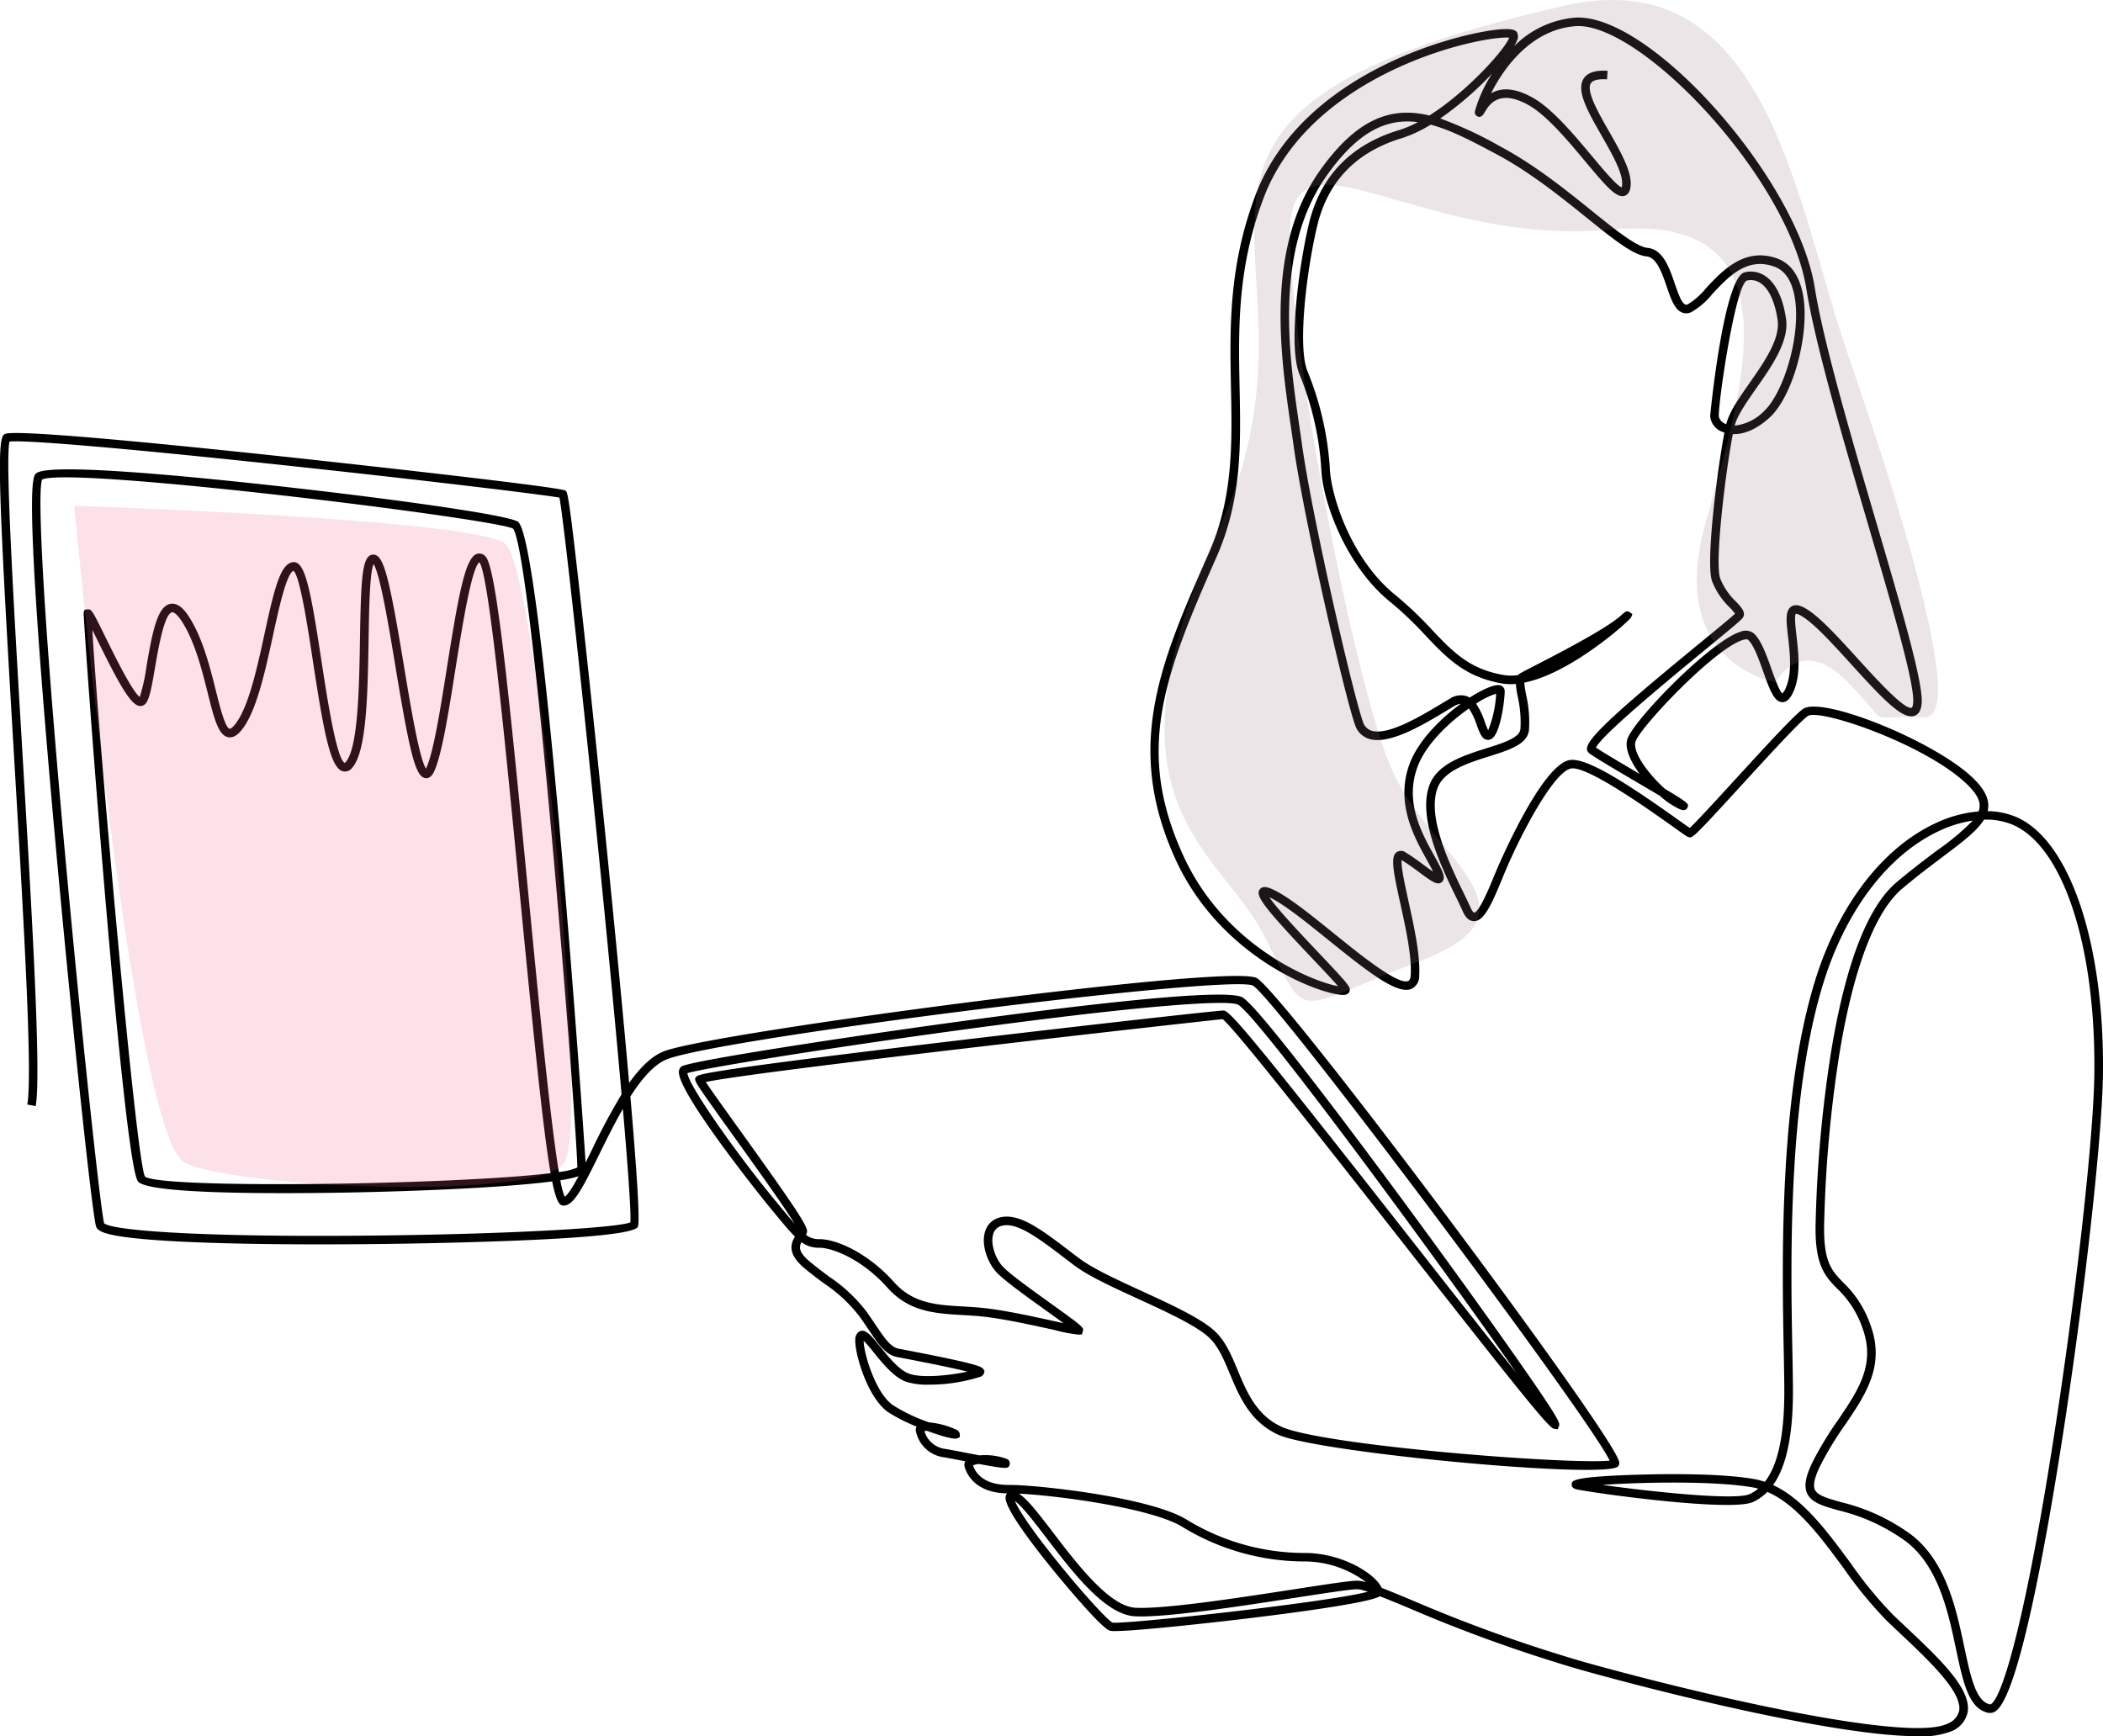 <svg xmlns="http://www.w3.org/2000/svg" width="370" height="305.517" viewBox="0 0 370 305.517">
  <g id="Gruppe_686" data-name="Gruppe 686" transform="translate(-405 -4278.914)">
    <path id="Pfad_659" data-name="Pfad 659" d="M1920.786,895.1c-13.659,0-43.112-7.159-59.207-11.67a262.411,262.411,0,0,1-30.406-10.927c-1.864-.774-3.562-1.478-4.98-2.033-1.95,1.2-15.771,3-23.935,3.979-5.423.649-18.821,2.146-22.658,2.146a4,4,0,0,1-.937-.069c-1.736-.53-10.005-10.716-10.089-10.819-5.695-7.028-8.466-11.323-8.237-12.765a1.124,1.124,0,0,1,.26-.572c-6.253-.1-7.376-4.26-7.485-4.743a1.247,1.247,0,0,1,.131-.911l-.137-.026c-1.517-.291-2.908-.558-3.721-.688a5.778,5.778,0,0,1-4.853-4.687,1.2,1.2,0,0,1,.147-.7,28.954,28.954,0,0,1-5.1-2.6c-3.542-2.552-5.822-10.241-5.69-12.716a1.647,1.647,0,0,1,.653-1.388c1.084-.623,2.086.616,3.746,2.668,1.447,1.789,3.248,4.014,4.971,4.689,2.377.93,7.616.27,10.359-.32-1.754-.45-5.189-1.2-11.834-2.47l-.531-.1c-2.041-.391-3.27-2.219-4.972-4.749-.521-.775-1.092-1.623-1.747-2.52a26.15,26.15,0,0,0-6.115-5.664c-1.081-.8-2.2-1.636-3.418-2.646-2.963-2.465-2.573-4.2-1.732-5.624-.992-.968-2.125-2.343-3.676-4.224l-1.053-1.275c-.161-.194-16.075-19.87-15.684-23.581a1.172,1.172,0,0,1,.432-.828c1.237-.969,29.218-5.237,48.087-7.817,21.511-2.941,47.76-6.083,50.654-4.347,3.26,1.956,23.72,29.615,29.913,38.046,6.556,8.925,13.085,17.989,17.913,24.87,8.161,11.63,8.024,11.989,7.835,12.486l-.224.589-.659-.1c-.919-.175-5.132-5.362-26.524-32.65-13.2-16.838-29.57-37.721-31.767-39.424-4.05.392-82.229,9.154-90.939,11.068.939,1.424,3.566,5.081,6.121,8.638,10.4,14.475,11.9,16.917,11.684,17.793a2.4,2.4,0,0,1-.171.457,3.605,3.605,0,0,0,2.354.756c3.177,0,8.705,2.592,13.122,7.548,3.39,3.794,7.457,4.03,12.166,4.3,1.186.069,2.412.14,3.653.274,3.843.414,9.195,1.6,12.736,2.384l1.289.285c-.876-.644-1.922-1.394-2.908-2.1-3.664-2.63-7.817-5.611-9.027-7.01-1.45-1.676-2.6-4.707-1.871-7.025a3.559,3.559,0,0,1,2.641-2.481c3.336-.849,7.339,2.2,11.974,5.726.693.527,1.395,1.062,2.1,1.588,2.334,1.736,6.655,3.72,10.834,5.639,4.992,2.292,10.153,4.661,12.7,6.908,1.989,1.752,3.068,4.337,4.21,7.074,1.618,3.877,3.291,7.885,7.738,9.924,3.234,1.483,15.081,3.269,30.916,4.661,13.608,1.2,24.186,1.591,26.775,1.271-3.827-7.989-59.153-81.771-62.79-83.585-4.045-2.027-93.645,9.25-103.09,12.975-2.25.89-4.422,3.436-6.418,6.544,1.1,12.764,1.734,22.093,1.312,22.933-.692,1.378-12.664,2.339-35.585,2.857-15.934.36-38.875.4-51.089-.674-7.549-.664-8.414-1.5-8.653-2.3-.715-2.378-4.275-35.974-7.054-66.568-5.791-63.751-4.121-65.3-3.492-65.881,1.973-1.835,24.073.177,42.266,2.188,18.984,2.1,40.32,5.012,42.471,6.279,4.24,2.5,11.2,101.168,11.943,112.8.357-.714.706-1.423,1.032-2.085a112.554,112.554,0,0,1,5.3-9.928c-.946-10.812-2.291-25.019-3.953-41.614-3.116-31.1-6.276-59.788-6.974-63.387-3.089-.569-24.588-3.144-47.9-5.642-32.927-3.529-46.722-4.493-48.86-4.22-.779,3.166.806,29.939,2.208,53.626,1.681,28.4,3.42,57.767,2.4,63.3l-1.479-.272c.983-5.349-.75-34.624-2.426-62.935-2.658-44.907-2.933-54.157-1.634-54.987.453-.288,1.829-1.162,50.005,4,.477.051,47.732,5.156,48.737,5.9.377.28.584.434,2.811,20.522,1.336,12.051,3,27.931,4.569,43.569,1.344,13.4,2.769,28.075,3.83,40.13,1.864-2.619,3.887-4.683,6.074-5.548,4.374-1.725,30.189-5.642,53.43-8.62,11.11-1.424,47.613-5.941,50.885-4.3,4.4,2.194,62.823,80.178,63.789,85.145a.888.888,0,0,1-.187.794c-.383.43-2.444.618-5.587.618-13.821,0-48.615-3.623-54.216-6.192-4.981-2.284-6.85-6.761-8.5-10.711-1.074-2.572-2.088-5-3.816-6.525-2.384-2.1-7.443-4.423-12.336-6.67-4.445-2.041-8.644-3.968-11.1-5.8-.713-.53-1.419-1.068-2.116-1.6-4.145-3.155-8.06-6.135-10.691-5.465a2.069,2.069,0,0,0-1.577,1.473c-.479,1.526.227,4.034,1.573,5.59,1.094,1.264,5.348,4.318,8.767,6.772,5.63,4.041,5.618,4.082,5.42,4.769l-.147.51-.572.055a28.013,28.013,0,0,1-4.284-.826c-3.509-.777-8.812-1.952-12.572-2.357-1.2-.13-2.412-.2-3.58-.268-4.833-.281-9.4-.546-13.2-4.8-4.575-5.132-9.789-7.045-12-7.045a5.035,5.035,0,0,1-3.137-.973c-.466.861-.506,1.783,1.533,3.479,1.187.984,2.289,1.8,3.355,2.6a27.318,27.318,0,0,1,6.431,5.984c.668.914,1.25,1.778,1.781,2.568,1.5,2.228,2.582,3.838,4.007,4.111l.53.1c13.821,2.632,14.109,3.09,14.387,3.533l.174.278-.075.363a1.041,1.041,0,0,1-.59.64,29.54,29.54,0,0,1-9.192,1.411,11.825,11.825,0,0,1-4.059-.557c-2.094-.819-4.033-3.217-5.592-5.144a23.422,23.422,0,0,0-1.746-2.012c-.022,2.028,2.006,9.064,5.086,11.282a29.6,29.6,0,0,0,6.463,3.08,13.969,13.969,0,0,1,4.684,1.253.994.994,0,0,1,.684.846l0,.462-.422.229c-.511.265-2.795-.364-5.319-1.308a2.223,2.223,0,0,0-.489.033,4.345,4.345,0,0,0,3.563,3.128c.822.132,2.23.4,3.765.7.723.139,1.554.3,2.382.453a10.923,10.923,0,0,1,4.791.629.827.827,0,0,1,.477,1.033c-.245.681-.289.8-5.364-.148a2.822,2.822,0,0,0-1.062.247c.21.712,1.349,3.494,6.359,3.442,4.533-.049,24.876,2.1,31.333,6.165a39.7,39.7,0,0,0,20.671,5.805c6.687,0,12.489,3.741,13.533,6.14,1.422.552,3.161,1.274,5.239,2.136a261.092,261.092,0,0,0,30.235,10.868c22.174,6.215,57.553,14.238,64.14,10.864a3.2,3.2,0,0,0,2-2.3c.472-3.311-5.338-8.786-10.464-13.617-.755-.712-1.508-1.421-2.241-2.122a73.343,73.343,0,0,1-7.606-9.253c-4.09-5.545-8.3-11.251-13.454-13.461a8.393,8.393,0,0,1-2.533,1.784c-3.936,1.789-28.593-1.653-31.1-2.253-.916-.223-.8-.927-.78-1.006.11-.531.262-1.258,12.784-1.585,3.845-.1,13.418-.225,19.246.786a13.028,13.028,0,0,1,1.948.5c2.3-2.942,3.425-8.19,3.425-15.884,0-1.863-.046-4.233-.1-7-.3-15.749-.867-45.064,5.624-65.652,4.142-13.142,11.88-23.138,21.23-27.426a21.829,21.829,0,0,1,7.421-2,2.89,2.89,0,0,0,.193-.879c.063-1.2-.72-2.509-2.464-4.133-7.461-6.94-25.724-13.157-27.767-11.779-1.366.921-7.087,7.172-11.684,12.195-8.505,9.293-8.589,9.274-9.243,9.127-.273-.062-.512-.219-2.836-1.875-4.169-2.969-15.243-10.854-17.968-10.2-3.068.742-8.839,11.612-11.774,18.725l-.247.6c-1.919,4.669-3.211,7.5-4.964,7.525-1.234.014-1.831-1.361-2.029-1.813-.283-.649-.686-1.477-1.154-2.437-2.515-5.162-6.724-13.8-4.723-19.549,1.346-3.865,5.981-5.329,10.07-6.621,3-.948,5.834-1.843,5.988-3.372a20.15,20.15,0,0,0-.477-5.727,17.089,17.089,0,0,1-.327-2.229,9.517,9.517,0,0,1-2.455-.082c-6.5-1.127-9.7-4.5-13.405-8.4a61.6,61.6,0,0,0-6.247-5.951c-7.653-6.152-11.963-17.622-12.132-23.538a52.577,52.577,0,0,0-3.823-16.486c-2.1-5.084.04-19.773,1.651-26.508,2-8.36,7.342-13.909,15.879-16.491a18.715,18.715,0,0,0,3.286-1.391c-5.352-.7-10.4,1.46-16.015,9.38-9.36,13.211-6.639,31.773-4.839,44.055.168,1.146.327,2.234.468,3.255,1.661,12.087,8.741,43.084,10.721,48.8a2.32,2.32,0,0,0,1.412,1.552c2.863,1.037,8.825-2.556,12.388-4.7.531-.32,1.023-.617,1.464-.875a3.477,3.477,0,0,1,2.986-.464,2.943,2.943,0,0,1,.534.255c2.334-1.5,4.358-2.347,5.251-2.183a1.057,1.057,0,0,1,.914,1.064c0,1.351-.673,7.109-2.172,8.274a1.222,1.222,0,0,1-1.065.245c-.8-.2-1.169-1.191-1.674-2.559a12.087,12.087,0,0,0-1.385-2.932c-3.413,2.4-7.487,6.172-9.011,10.187-2.356,6.216.656,11.655,2.855,15.627.458.827.89,1.608,1.216,2.3.443.942.821,1.906.163,2.446-.766.629-1.766-.109-3.956-1.727-.975-.72-2.079-1.535-3.106-2.157-.146,1.086.6,4.482,1.212,7.26.977,4.446,2.085,9.484,1.879,13.045a2.46,2.46,0,0,1-1.319,2.341c-2.437,1.079-7.183-2.536-14.709-8.618-3.8-3.067-7.721-6.239-10.211-7.421l-.115-.054c1.372,2.063,5.867,6.809,8.72,9.822,4.084,4.312,5.215,5.566,5.389,6.172a.9.9,0,0,1-.593,1.11,1.651,1.651,0,0,1-.548.071c-3.836,0-21.4-6.337-29.417-23.707-9.249-20.041-2.628-35,5.754-53.948,4.326-9.777,4.135-19.208,3.933-29.193-.211-10.458-.43-21.271,4.281-33.809,8.318-22.133,36.618-28.792,43.177-29.255,2.059-.145,2.651.138,2.908.608a1.741,1.741,0,0,1-.063,1.435,6.87,6.87,0,0,1-.492.938,17.086,17.086,0,0,1,10.625-5.02c13.14-1.034,39.215,28.279,42.278,47.523,1.533,9.633,6.421,26.288,10.734,40.983,4.457,15.186,8.306,28.3,8.078,32.044-.076,1.251-.506,2.022-1.278,2.294-2.078.732-5.56-2.948-11.068-9.011-2.931-3.226-5.961-6.562-8.087-8.082-1.322-.945-1.7-.868-1.715-.864-.288.328-.052,2.4.121,3.908.338,2.956.758,6.636-.421,9.5-.411,1-1.017,2.146-2.057,2.146h-.034c-1.437-.034-2.228-2.255-3.324-5.329-.806-2.261-1.719-4.823-2.72-5.674-.087-.074-.374-.1-.893.056-5.055,1.563-18.232,15.526-18.89,17.932-.519,1.892,2.376,5.756,5.2,8.274,4.3,2.562,4.243,2.686,3.933,3.313-.33.668-1.052.373-1.361.248a13.623,13.623,0,0,1-3.446-2.328c-1.243-.74-2.641-1.562-3.914-2.31-3.923-2.306-7.628-4.485-8.548-5.2a1.017,1.017,0,0,1-.392-.807c-.025-1.9,6.455-7.562,20.08-18.747,2.717-2.23,5.3-4.348,5.975-5.005a9.865,9.865,0,0,0-.927-1.073,12.816,12.816,0,0,1-3.132-4.681c-1.133-3.408.975-19.8,2.188-26.1-.143-.048-.268-.1-.377-.146a3.223,3.223,0,0,1-2.129-2.743c0-.239,2.365-24.42,6.066-25.316a4.486,4.486,0,0,1,3.651.668c1.846,1.253,3.1,3.857,3.631,7.531.57,3.9-2.5,8.3-5.217,12.176-1.713,2.448-3.333,4.763-3.825,6.6a8.462,8.462,0,0,0,5.156-2.545c3.456-3.174,6.675-13.611,5.356-20.345-.529-2.7-1.7-4.406-3.466-5.065-4.836-1.792-8.1,1.71-10.985,4.8a12.953,12.953,0,0,1-3.72,3.2,2.024,2.024,0,0,1-1.667.019c-1.27-.569-1.9-2.406-2.631-4.534-.825-2.4-1.76-5.128-3.526-5.305-2.4-.241-5.834-3.006-10.585-6.835-4.435-3.573-9.955-8.02-15.815-11.141-4.215-2.244-8-4.26-11.605-5.207a22.877,22.877,0,0,1-5.1,2.383c-7.989,2.417-12.986,7.6-14.852,15.4-1.842,7.7-3.515,21.242-1.723,25.585a54.226,54.226,0,0,1,3.936,17.017c.134,4.678,3.665,16.053,11.571,22.408a63.748,63.748,0,0,1,6.395,6.087c3.668,3.861,6.566,6.911,12.572,7.953a8.73,8.73,0,0,0,2.573.029,1.413,1.413,0,0,1,.339-.291c.283-.177,1.07-.583,2.552-1.347,4.161-2.144,12.819-6.6,15.33-8.955.562-.526.9-.843,1.41-.493l.5.343-.229.561a1.567,1.567,0,0,1-.249.3l.008.011c-.024.02-.07.06-.139.123-1.948,1.96-10.939,9.564-18.419,11.066a19.116,19.116,0,0,0,.329,2.168,21.375,21.375,0,0,1,.5,6.154c-.253,2.515-3.394,3.507-7.032,4.656-3.752,1.185-8.005,2.529-9.1,5.681-1.795,5.155,2.243,13.443,4.655,18.4.479.983.892,1.831,1.18,2.494.371.846.631.911.633.911.884-.01,2.712-4.456,3.59-6.593l.247-.6c.076-.183,7.712-18.38,12.811-19.614,2.815-.681,9.709,3.678,19.194,10.432.846.6,1.656,1.18,2.1,1.476,1.121-1,4.755-4.976,8-8.518,5.132-5.607,10.438-11.4,11.952-12.426,3.37-2.273,22.756,5.528,29.633,11.925,2.094,1.951,3.029,3.639,2.941,5.313a4.189,4.189,0,0,1-.109.755,13.342,13.342,0,0,1,5.012,1.023c9.463,4.059,15.6,22.335,15.273,45.477-.159,10.841-3.1,37.425-6.831,61.837-2.628,17.176-7.668,46.5-11.9,49.914a1.689,1.689,0,0,1-1.426.414c-3.46-.694-4.446-5.349-5.695-11.242-1.384-6.535-3.107-14.668-8.93-19.011a33.4,33.4,0,0,0-11.735-5.373c-2.779-.787-4.787-1.356-5.533-3.016-.562-1.249-.28-2.909.912-5.381a59.266,59.266,0,0,1,4.564-7.544c3.536-5.22,6.589-9.729,4.292-16.07a17.215,17.215,0,0,0-4.456-6.988c-2.1-2.161-3.918-4.028-3.82-11.051a226.325,226.325,0,0,1,2.746-30.747c2.553-15.441,6.426-25.444,11.511-29.733,2.646-2.232,5.066-4.053,7.2-5.66a43.347,43.347,0,0,0,6.2-5.181,21.067,21.067,0,0,0-5.762,1.743c-8.965,4.111-16.409,13.774-20.423,26.511-6.417,20.352-5.856,49.508-5.555,65.171.053,2.775.1,5.155.1,7.026,0,7.729-1.149,13.173-3.492,16.46,5.327,2.471,9.553,8.2,13.661,13.77a71.167,71.167,0,0,0,7.435,9.059c.73.7,1.48,1.405,2.232,2.114,5.915,5.575,11.5,10.84,10.921,14.923a4.634,4.634,0,0,1-2.8,3.431A14.376,14.376,0,0,1,1920.786,895.1Zm11.686-161.288c-1.212,1.988-3.813,3.946-7.269,6.548-2.119,1.6-4.521,3.4-7.136,5.608-4.737,3.994-8.539,13.963-11,28.828a224.685,224.685,0,0,0-2.726,30.522c-.089,6.4,1.372,7.9,3.394,9.981a18.742,18.742,0,0,1,4.792,7.525c2.558,7.063-.851,12.1-4.461,17.426a58.08,58.08,0,0,0-4.455,7.355c-.956,1.98-1.248,3.325-.9,4.11.459,1.021,2.184,1.51,4.571,2.186a34.71,34.71,0,0,1,12.225,5.615c6.278,4.682,8.065,13.123,9.5,19.9,1.089,5.14,2.029,9.579,4.519,10.079,1.457-.086,5.458-10.038,11.19-46.8,3.92-25.14,7-52.617,7.166-63.913.32-22.539-5.452-40.251-14.362-44.073A12.157,12.157,0,0,0,1932.471,733.817ZM1761.979,853.736c.529,1.287,2.534,4.569,7.721,10.975,4.6,5.677,8.66,10.033,9.432,10.392,1.919.365,37.327-3.48,44.921-5.421a7.353,7.353,0,0,0-1.8-.447c-1.074-.025-5.676.684-11.005,1.507-9.673,1.493-22.922,3.537-28.162,3.253-5.258-.279-10.988-7.784-15.591-13.815C1765.559,857.643,1763.216,854.574,1761.979,853.736Zm.69-1.32c1.422.881,3.23,3.191,6.023,6.85,4.183,5.48,9.912,12.984,14.476,13.226,5.085.276,18.244-1.755,27.852-3.237,5.843-.9,10.064-1.553,11.271-1.524a6.245,6.245,0,0,1,1.489.288,18.005,18.005,0,0,0-10.8-3.673,41.247,41.247,0,0,1-21.473-6.037C1786.189,854.964,1769.488,852.74,1762.668,852.416Zm102.683-1.544c7.914,1.131,23.312,2.79,25.851,1.636a6.846,6.846,0,0,0,1.551-.976q-.511-.139-1.035-.231C1884.966,850.131,1872.095,850.4,1865.352,850.872ZM1798.676,767.4c1.121,0,5.329,4.981,32.792,40.014,6.587,8.4,13.677,17.447,18.774,23.807-13.5-19.358-45.258-62.593-48.987-64.83-1.46-.876-15.108-.164-49.036,4.46-23.334,3.18-45.129,6.714-47.867,7.569.242,2.37,9.4,15.132,15.346,22.294l1.055,1.278c.99,1.2,1.783,2.157,2.451,2.915-1.883-3.092-7.074-10.319-10.728-15.405-5.616-7.819-6.621-9.283-6.721-9.793l-.068-.348.234-.3c.335-.407.842-1.023,46.217-6.417C1774.861,769.947,1797.619,767.4,1798.676,767.4ZM1601.729,804.84c1.425,1.25,16.411,2.456,46.216,2.173,25.372-.24,44.149-1.386,46.365-2.333.158-1.266-.318-8.4-1.31-19.968-1.538,2.661-2.947,5.526-4.176,8.026-2.951,6-4.5,8.993-6.249,8.993a1.551,1.551,0,0,1-.208-.014c-.629-.084-1.183-1.134-1.811-4.244-8.075,1.063-23.618,1.752-36.836,1.973-12.827.214-34.569.238-36.064-2.012-2.7-4.053-9.729-99.56-9.522-100.107l.175-.462.528-.055c.679-.033.794.145,3.06,4.758,1.577,3.21,4.783,9.735,6.1,10.66a32.4,32.4,0,0,0,1.2-5.479c1.078-6.293,1.95-10.452,4.165-10.9,1.63-.331,2.914,1.671,3.337,2.328,2.383,3.717,3.67,8.859,4.7,12.99.688,2.749,1.63,6.513,2.42,6.656,0,0,.4.056,1.284-1.228,2.171-3.153,3.607-9.77,4.874-15.608,1.7-7.828,2.768-12.268,5-12.48,2.1-.2,3.033,4.569,4.967,17.238,1,6.534,2.665,17.451,4.132,18.092,0-.015.071-.059.172-.175,2.179-2.5,2.354-13.162,2.495-21.726.157-9.571.348-13.564,1.62-14.516a1.186,1.186,0,0,1,1.046-.2c1.651.457,2.657,5.008,5.041,19.39,1.161,7.006,2.728,16.457,3.9,18.219.017-.033.036-.069.055-.11,1.269-2.714,2.468-10.285,3.628-17.606,2.136-13.486,3.285-19.46,5.316-20.072a1.423,1.423,0,0,1,1.511.5c1.847,2.017,4.024,23.323,7.391,58.174,1.875,19.415,3.948,40.864,5.485,50.106a11.217,11.217,0,0,0,3.254-.793c-.163-8.5-8.02-108.7-11.331-112.42-2.962-1.734-78.214-11.046-82.847-8.626-.78,1.931-.13,20.113,4.016,65.6C1597.738,771.4,1601.073,802.244,1601.729,804.84ZM1682,797.266a14.274,14.274,0,0,0,.749,2.9c.566-.306,1.481-1.794,2.454-3.608-.131.045-.252.082-.353.113A22.558,22.558,0,0,1,1682,797.266Zm-82.34-96.825c.861,16.079,7.643,93.34,9.252,96.167,2.707,2.233,54.876,1.452,71.37-.588-1.2-6.864-2.73-21.285-5.52-50.16-2.381-24.645-5.344-55.316-7-57.3l-.031-.032c-1.387,1.07-3.075,11.726-4.2,18.822-1.23,7.767-2.392,15.1-3.751,18.008-.4.85-.915,1.238-1.538,1.152-1.782-.245-2.774-4.645-5.262-19.652-1.149-6.931-2.7-16.289-3.845-18-.683,1.47-.788,7.887-.874,13.109-.16,9.72-.325,19.77-2.865,22.689a1.606,1.606,0,0,1-1.71.639c-2.138-.621-3.282-6.654-5.216-19.316-.967-6.331-2.285-14.964-3.424-15.949-1.228.407-2.644,6.931-3.588,11.282-1.3,5.974-2.765,12.745-5.1,16.142-.62.9-1.584,2.073-2.79,1.855-1.746-.316-2.488-3.282-3.612-7.771-1.007-4.025-2.26-9.033-4.511-12.543-.849-1.322-1.471-1.728-1.771-1.667-1.371.279-2.419,6.4-2.982,9.682-.654,3.82-1.031,5.844-1.8,6.52a1.163,1.163,0,0,1-1.017.27c-1.548-.306-3.595-3.972-7.324-11.562C1600.253,701.636,1599.948,701.015,1599.661,700.441Zm248.785-104.25c-2.5,0-9.839,1.245-18.039,4.836-8.676,3.8-20.008,10.959-24.719,23.5-4.61,12.267-4.394,22.934-4.186,33.249.206,10.157.4,19.75-4.062,29.832-9.406,21.258-14.312,34.187-5.764,52.709,7.38,15.991,22.909,22.074,27.145,22.8-.932-1.081-2.766-3.017-4.434-4.778-8.586-9.065-10.158-11.124-9.347-12.242.592-.816,1.82-.233,2.48.08,2.651,1.259,6.469,4.344,10.511,7.61,4.8,3.881,11.381,9.2,13.155,8.412.249-.11.392-.464.426-1.052.194-3.353-.89-8.284-1.846-12.635-1.241-5.646-1.743-8.176-.623-8.978a1.393,1.393,0,0,1,1.633.092c1.094.659,2.238,1.5,3.248,2.25.474.35,1.041.769,1.522,1.1-.3-.64-.718-1.388-1.155-2.178-2.21-3.99-5.549-10.02-2.945-16.889,1.514-3.988,5.378-7.858,8.963-10.474a2.743,2.743,0,0,0-1.175.419c-.436.255-.922.548-1.447.864-4.037,2.433-10.139,6.109-13.676,4.828a3.784,3.784,0,0,1-2.321-2.474c-2-5.758-9.121-36.941-10.79-49.088-.14-1.017-.3-2.1-.466-3.242-1.835-12.52-4.609-31.441,5.1-45.143,6.72-9.485,12.821-11.22,19.265-9.689,6.678-4.236,13.3-11.644,14.036-13.687A4.771,4.771,0,0,0,1848.446,596.19ZM1864.2,721.129c1.169.806,4.562,2.806,7.7,4.652-1.6-2.159-2.644-4.426-2.2-6.048.878-3.213,14.641-17.346,19.9-18.972a2.348,2.348,0,0,1,2.312.234c1.309,1.112,2.252,3.757,3.163,6.315.56,1.571,1.395,3.914,1.93,4.3a3.331,3.331,0,0,0,.677-1.185c1.031-2.509.636-5.975.318-8.761-.323-2.829-.536-4.7.628-5.383.979-.576,2.3.2,3.335.945,2.256,1.613,5.342,5.01,8.326,8.294,3.072,3.381,8.214,9.041,9.455,8.6.057-.02.231-.241.276-.966.212-3.48-3.787-17.1-8.02-31.529-4.325-14.738-9.228-31.442-10.776-41.17-3.127-19.649-29.345-47.153-40.675-46.26-7.848.618-12.655,7.514-14.811,11.827,1.968-1.16,4.458-.89,7.442.814,3.391,1.937,7.22,6.521,10.3,10.2,1.948,2.332,4.35,5.208,5.251,5.528a2.333,2.333,0,0,0,.079-.556c.1-2.051-1.8-5.37-3.631-8.58-2.407-4.213-4.486-7.852-3.157-9.985.67-1.075,2.052-1.531,4.223-1.394l-.095,1.5c-1.063-.067-2.421,0-2.852.689-.854,1.37,1.292,5.128,3.186,8.443,1.941,3.4,3.948,6.91,3.827,9.4-.019.4-.079,1.625-1.044,1.949a1.333,1.333,0,0,1-.427.07c-1.359,0-3.1-2.012-6.516-6.1-3-3.591-6.732-8.059-9.889-9.862-5.339-3.049-7.1-.03-7.846,1.259-.187.322-.577.992-1.252.667a.812.812,0,0,1-.41-.984,23.958,23.958,0,0,1,3.016-6.563,57.689,57.689,0,0,1-9.139,7.914,70.261,70.261,0,0,1,10.629,4.964c5.986,3.187,11.567,7.684,16.051,11.3,4.2,3.388,7.836,6.313,9.792,6.509,2.726.273,3.827,3.482,4.8,6.314.538,1.569,1.149,3.347,1.823,3.649a.545.545,0,0,0,.469-.033,12.582,12.582,0,0,0,3.2-2.843c2.883-3.092,6.832-7.326,12.608-5.185,2.264.842,3.792,2.981,4.419,6.186,1.323,6.756-1.666,17.933-5.815,21.743-2.69,2.465-4.94,3-6.5,2.935-1.238,6.362-3.217,22.415-2.238,25.361a11.573,11.573,0,0,0,2.8,4.126c.946,1.007,1.693,1.8,1.282,2.682-.179.389-.966,1.069-6.472,5.589C1877.648,708.671,1865.347,718.769,1864.2,721.129Zm-21.089-7.723a13.389,13.389,0,0,1,1.543,3.251,14.432,14.432,0,0,0,.584,1.435,19.809,19.809,0,0,0,1.4-6.435A13.288,13.288,0,0,0,1843.115,713.406Zm48.36-74.53a3.233,3.233,0,0,0-.753.092c-1.973.965-4.914,20.675-4.914,23.854a1.825,1.825,0,0,0,1.231,1.366l.085.036c.525-2.125,2.252-4.594,4.079-7.205,2.552-3.648,5.444-7.782,4.96-11.1-.461-3.2-1.522-5.507-2.987-6.5A2.982,2.982,0,0,0,1891.475,638.876Z" transform="translate(-1178.408 3689.326)"/>
    <path id="Pfad_673" data-name="Pfad 673" d="M-3438.308-12929.608s70.414,2.278,75.858,6.691,15.115,102.226,10.334,108.951-57.546,4.394-66.676,0S-3438.308-12929.608-3438.308-12929.608Z" transform="translate(3856.365 17297.523)" fill="#f2668b" opacity="0.195"/>
    <path id="Pfad_674" data-name="Pfad 674" d="M-3270.606-12994.039s-19.158-3.153-12.439-27.55,16.828-55.18-16.463-52.091-56.172-19.144-56.511,0,11.083,79.146,17.84,94.863,28.108,25.064,4.987,33.858-19.35,11.27-27.377-4.449-30.243-23.127-7.762-72.182-25.984-71.814,60.592-91.49c35.756-8.126,40.674,34.788,49.858,61.365,12.8,37.053,19.866,64.144,13.394,63.843-11.025-.513-5.086,2.372-13.394-6.168S-3270.606-12994.039-3270.606-12994.039Z" transform="translate(3988 17393)" fill="#9d7681" opacity="0.188"/>
  </g>
</svg>
